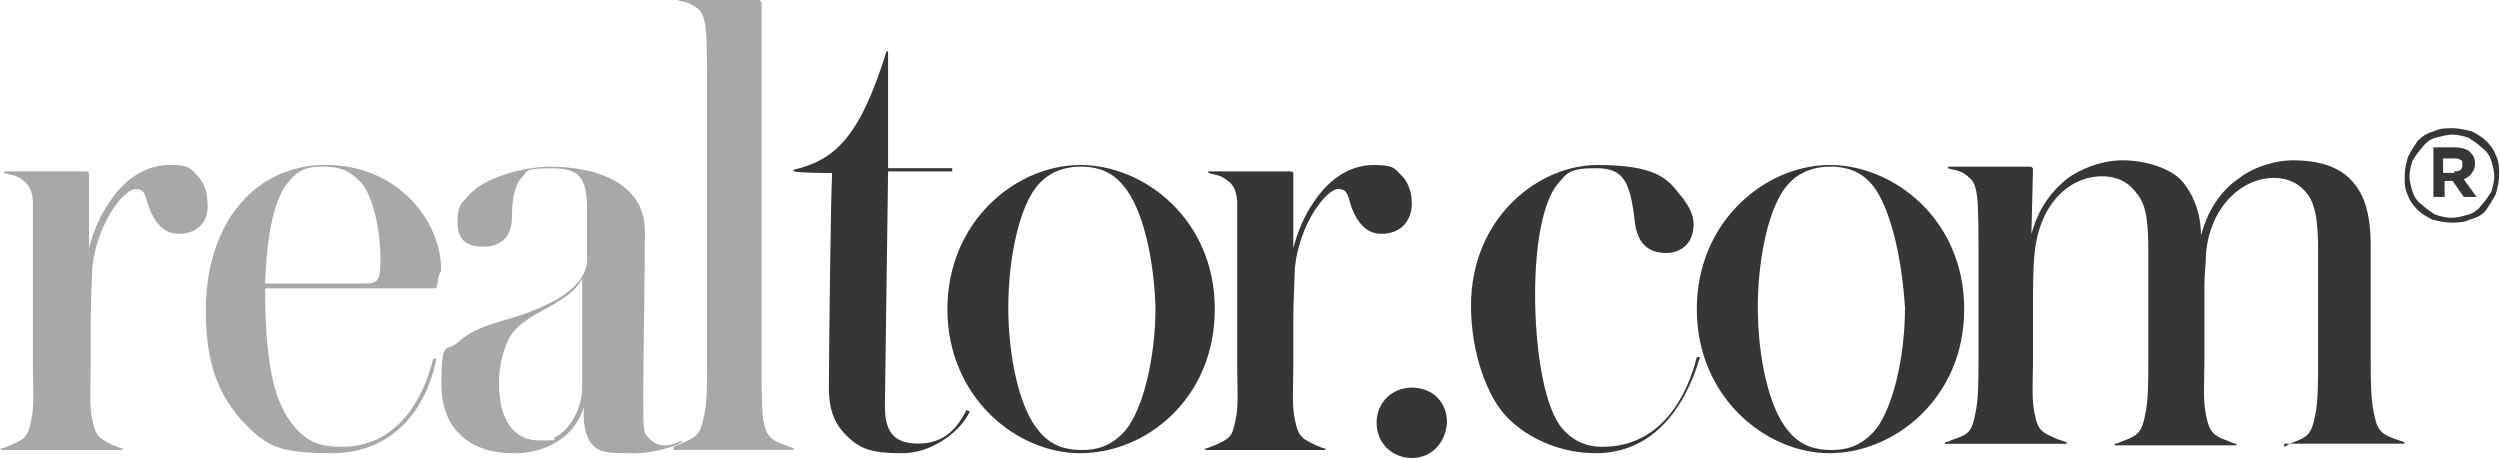 <svg xmlns="http://www.w3.org/2000/svg" id="Layer_1" viewBox="0 0 2500 458"><path d="M178.7,233.8c-16,0-24-12.8-28.8-24s-3.2-20.8-14.4-20.8-38.4,33.6-43.2,78.5c0,4.8-1.6,35.2-1.6,51.3v48c0,17.6-1.6,40,1.6,52.8,3.2,17.6,8,19.2,20.8,25.6,4.8,1.6,6.4,3.2,9.6,3.2v1.6H.9v-1.6c3.2,0,4.8-1.6,9.6-3.2,14.4-6.4,17.6-8,20.8-25.6,3.2-12.8,1.6-35.2,1.6-52.8v-166.6c-1.6-12.8-4.8-16-11.2-20.8-6.4-4.8-12.8-4.8-17.6-6.4v-1.6h81.7c3.2,0,3.2,1.6,3.2,3.2v73.7c8-32,24-52.9,33.6-62.5,9.6-9.6,25.6-20.8,46.5-20.8s20.8,3.2,28.8,11.2c4.8,4.8,9.6,14.4,9.6,27.2,1.6,16-8,30.4-28.8,30.4h0ZM436.5,288.3h-171.4c0,76.9,9.6,115.3,28.8,137.7,14.4,17.6,28.8,20.8,48,20.8,52.8,0,80.1-43.2,91.3-88.1h3.2c-11.2,56-48,94.5-104.1,94.5s-67.3-8-91.3-33.7c-25.6-28.8-35.2-62.4-35.2-108.9,0-88.1,49.6-145.7,120.1-145.7s115.3,54.4,115.3,105.7c-3.2,4.8-3.2,11.2-4.8,17.6h0ZM359.6,181c-11.2-11.2-20.8-14.4-36.8-14.4s-24,3.2-33.6,14.4c-14.4,16-22.4,51.3-24,102.5h94.5c19.2,0,20.8,0,20.8-28.8-1.6-38.4-11.2-64.1-20.8-73.7h0ZM631.9,453.2c-16,0-28.8,0-35.2-4.8-8-4.8-14.4-17.6-12.8-41.6-6.4,22.4-28.8,46.5-70.4,46.5s-72.1-22.4-72.1-68.9,4.8-32,16-41.6c20.8-19.2,48-20.8,75.2-32,36.8-14.4,54.5-32,54.5-51.3v-49.6c0-35.2-9.6-41.6-36.8-41.6s-22.4,3.2-28.8,9.6c-6.4,6.4-9.6,20.8-9.6,40s-11.2,28.8-28.8,28.8-25.6-8-25.6-24,3.2-19.2,11.2-27.2c14.4-17.6,54.5-28.8,81.7-28.8,48,0,94.5,17.6,94.5,64.1s-1.6,124.9-1.6,163.4,0,38.4,6.4,44.8c3.7,4,8.9,6.3,14.4,6.4,6.4,0,11.2-1.6,17.6-4.8v1.6c-8,4.8-28.9,11.2-49.7,11.2h0ZM542.2,310.7c-17.6,9.6-25.6,16-32,25.6-6.4,11.2-11.2,28.8-11.2,46.5,0,36.8,14.4,57.6,40,57.6s11.2,0,16-3.2c14.4-6.4,27.2-28.8,27.2-49.6v-108.9c-8,14.4-22.4,22.4-40,32ZM673.5,446.8c3.2-1.6,8-3.2,11.2-4.8,11.2-4.8,16-8,19.2-25.6,3.2-12.8,3.2-33.6,3.2-52.8V80c0-11.2,0-41.6-1.6-52.8-1.6-12.8-4.8-17.6-11.2-20.8-6.4-4.8-12.8-4.8-17.6-6.4h81.7q3.2,0,3.2,4.8v361.9c0,17.6,0,38.4,1.6,52.8,3.2,17.6,8,20.8,22.4,25.6,3.2,1.6,4.8,1.6,8,3.2v1.6h-120.1v-3.2h0,0Z" fill="#a8a8a8"></path><path d="M969.8,411.5c-9.6,20.8-38.5,41.7-67.3,41.7s-41.6-3.2-56-17.6c-11.2-11.2-17.6-24-17.6-48s1.6-182.5,3.2-214.6c-9.6,0-28.8,0-38.5-1.6v-1.6c40-9.6,65.7-30.4,92.9-118.5h1.6v116.9h64.1v3.2h-64.1l-3.2,233.8c0,24,6.4,38.4,33.6,38.4s40-17.6,48-33.6l3.2,1.6ZM1080.3,453.2c-64.1,0-132.9-56.1-132.9-144.1s68.9-144.1,132.9-144.1,134.5,54.4,134.5,144.1-68.9,144.1-134.5,144.1ZM1123.5,185.8c-12.8-16-28.8-19.2-43.2-19.2s-30.4,4.8-41.6,17.6c-19.2,20.8-30.4,73.7-30.4,123.3s11.2,100.9,30.4,123.3c12.8,16,28.8,19.2,43.2,19.2s28.8-3.2,43.2-19.2c17.6-20.8,30.4-72.1,30.4-123.3-1.6-49.7-12.8-99.3-32-121.7ZM1381.3,233.8c-16,0-24-12.8-28.8-24-4.8-11.2-3.2-20.8-14.4-20.8s-38.4,33.6-43.2,78.5c0,4.8-1.6,35.2-1.6,51.3v48c0,17.6-1.6,40,1.6,52.8,3.2,17.6,8,19.2,20.8,25.6,4.8,1.6,6.4,3.2,9.6,3.2v1.6h-120.1v-1.6c3.2,0,4.8-1.6,9.6-3.2,14.4-6.4,17.6-8,20.8-25.6,3.2-12.8,1.6-35.2,1.6-52.8v-166.6c-1.6-12.8-4.8-16-11.2-20.8-6.4-4.8-12.8-4.8-17.6-6.4v-1.6h81.7c3.2,0,3.2,1.6,3.2,3.2v73.7c8-32,24-52.9,33.6-62.5,9.6-9.6,25.6-20.8,46.5-20.8s20.8,3.2,28.8,11.2c4.8,4.8,9.6,14.4,9.6,27.2,0,16-9.6,30.4-30.4,30.4h0ZM1411.8,458c-19.2,0-35.2-14.4-35.2-35.2s16-35.2,35.2-35.2,35.2,12.8,35.2,35.2c-1.6,20.8-16,35.2-35.2,35.2ZM1595.9,453.2c-35.2,0-67.3-14.4-88.1-35.2s-36.8-65.7-36.8-112.1c0-88.1,67.3-140.9,126.5-140.9s70.4,14.4,81.7,28.8c9.6,11.2,14.4,20.8,14.4,30.4,0,20.8-14.4,28.8-27.2,28.8-22.4,0-30.4-14.4-32-35.2-4.8-36.8-11.2-49.6-38.4-49.6s-28.8,4.8-38.5,16c-14.4,17.6-22.4,59.3-22.4,110.5s8,105.7,24,129.7c12.8,17.6,28.8,22.4,43.2,22.4,59.3,0,84.9-51.3,94.5-89.7h3.2c-16,54.5-49.6,96.1-104.1,96.1h0ZM1829.7,453.2c-64.1,0-132.9-56.1-132.9-144.1s68.9-144.1,132.9-144.1,134.5,54.4,134.5,144.1-70.5,144.1-134.5,144.1ZM1873,185.8c-12.8-16-28.8-19.2-43.2-19.2s-30.4,4.8-41.6,17.6c-19.2,20.8-30.4,73.7-30.4,123.3s11.2,100.9,30.4,123.3c12.8,16,28.8,19.2,43.2,19.2s28.8-3.2,43.2-19.2c17.6-20.8,30.4-72.1,30.4-123.3-3.2-49.7-14.4-99.3-32-121.7ZM2284.5,446.8c3.2-1.6,4.8-3.2,9.6-4.8,12.8-4.8,17.6-8,20.8-25.6,3.2-12.8,3.2-33.6,3.2-52.8v-113.7c0-30.4-3.2-44.8-9.6-54.4-8-11.2-19.2-17.6-35.2-17.6-28.8,0-62.5,25.6-67.3,75.3,0,9.6-1.6,20.8-1.6,33.6v75.3c0,17.6-1.6,38.4,1.6,52.8,3.2,17.6,8,20.8,20.8,25.6,4.8,1.6,6.4,3.2,9.6,3.2v1.6h-121.7v-1.6c3.2,0,4.8-1.6,9.6-3.2,12.8-4.8,17.6-8,20.8-25.6,3.2-12.8,3.2-33.6,3.2-52.8v-113.7c0-30.4-3.2-44.9-11.2-54.5-8-11.2-19.2-17.6-35.2-17.6-32,0-62.5,27.2-67.3,76.9-1.6,16-1.6,35.2-1.6,54.5v52.8c0,17.6-1.6,40,1.6,52.9,3.2,17.6,8,19.2,22.4,25.6l9.6,3.2v1.6h-121.7v-1.6c3.2,0,4.8-1.6,9.6-3.2,14.4-4.8,17.6-8,20.8-25.6,3.2-12.8,3.2-35.2,3.2-52.9v-112.1c0-11.2,0-43.2-1.6-52.9-1.6-12.8-4.8-16-11.2-20.8-6.4-4.8-12.8-4.8-17.6-6.4v-1.6h81.7q3.2,0,3.2,3.2l-1.6,64.1c8-28.8,22.4-44.8,36.8-56.1,11.2-8,32-17.6,54.4-17.6s49.6,8,60.8,22.4c6.4,8,17.6,25.6,17.6,52.9,8-30.4,24-48,38.5-57.7,14.4-11.2,36.8-17.6,52.8-17.6,35.2,0,52.8,11.2,62.4,24,8,9.6,16,27.2,16,60.8v115.3c0,17.6,0,38.5,3.2,52.9,3.2,17.6,8,20.8,20.8,25.6l9.6,3.2v1.6h-120.1v3.3h.1,0ZM2451.1,222.6c-6.4,0-12.8-1.6-19.2-3.2-6.4-3.2-11.2-6.4-14.4-9.6-4.8-4.8-8-9.6-9.6-14.4-3.2-6.4-3.2-11.2-3.2-19.2s1.6-12.8,3.2-19.2c3.2-6.4,6.4-11.2,9.6-16,4.8-4.8,9.6-8,16-9.6,6.4-3.2,12.8-3.2,19.2-3.2s12.8,1.6,19.2,3.2c6.4,3.2,11.2,6.4,14.4,9.6,4.8,4.8,8,9.6,9.6,14.4,3.2,6.4,3.2,11.2,3.2,19.2s-1.6,12.8-3.2,19.2c-3.2,6.4-6.4,11.2-9.6,16s-9.6,8-16,9.6c-6.4,3.2-12.8,3.2-19.2,3.2h0ZM2451.1,217.8c6.4,0,11.2-1.6,17.6-3.2,4.8-1.6,9.6-4.8,12.8-9.6,3.2-3.2,6.4-8,9.6-12.8,1.6-4.8,3.2-11.2,3.2-16s-1.6-11.2-3.2-16c-1.7-5.2-5.1-9.7-9.6-12.8-3.2-3.2-8-6.4-12.8-9.6-4.8-1.6-11.2-3.2-16-3.2s-11.2,1.6-17.6,3.2c-5.2,1.7-9.7,5.1-12.8,9.6-3.2,3.2-6.4,8-9.6,12.8-1.6,4.8-3.2,11.2-3.2,16s1.6,11.2,3.2,16,4.8,9.6,9.6,12.8c3.2,3.2,8,6.4,12.8,9.6,4.8,1.6,11.2,3.2,16,3.2ZM2431.8,147.3h22.4c6.4,0,12.8,1.6,16,4.8s4.8,6.4,4.8,11.2-1.6,8-3.2,9.6c-1.6,3.2-4.8,4.8-8,6.4l12.8,17.6h-12.8l-11.2-16h-8v16h-11.2v-49.7h-1.6ZM2454.3,171.3c3.2,0,4.8,0,6.4-1.6s1.6-3.2,1.6-4.8c0-3.2,0-4.8-1.6-4.8-1.6-1.6-3.2-1.6-6.4-1.6h-11.2v14.4h11.2v-1.6Z" fill="#363636"></path></svg>